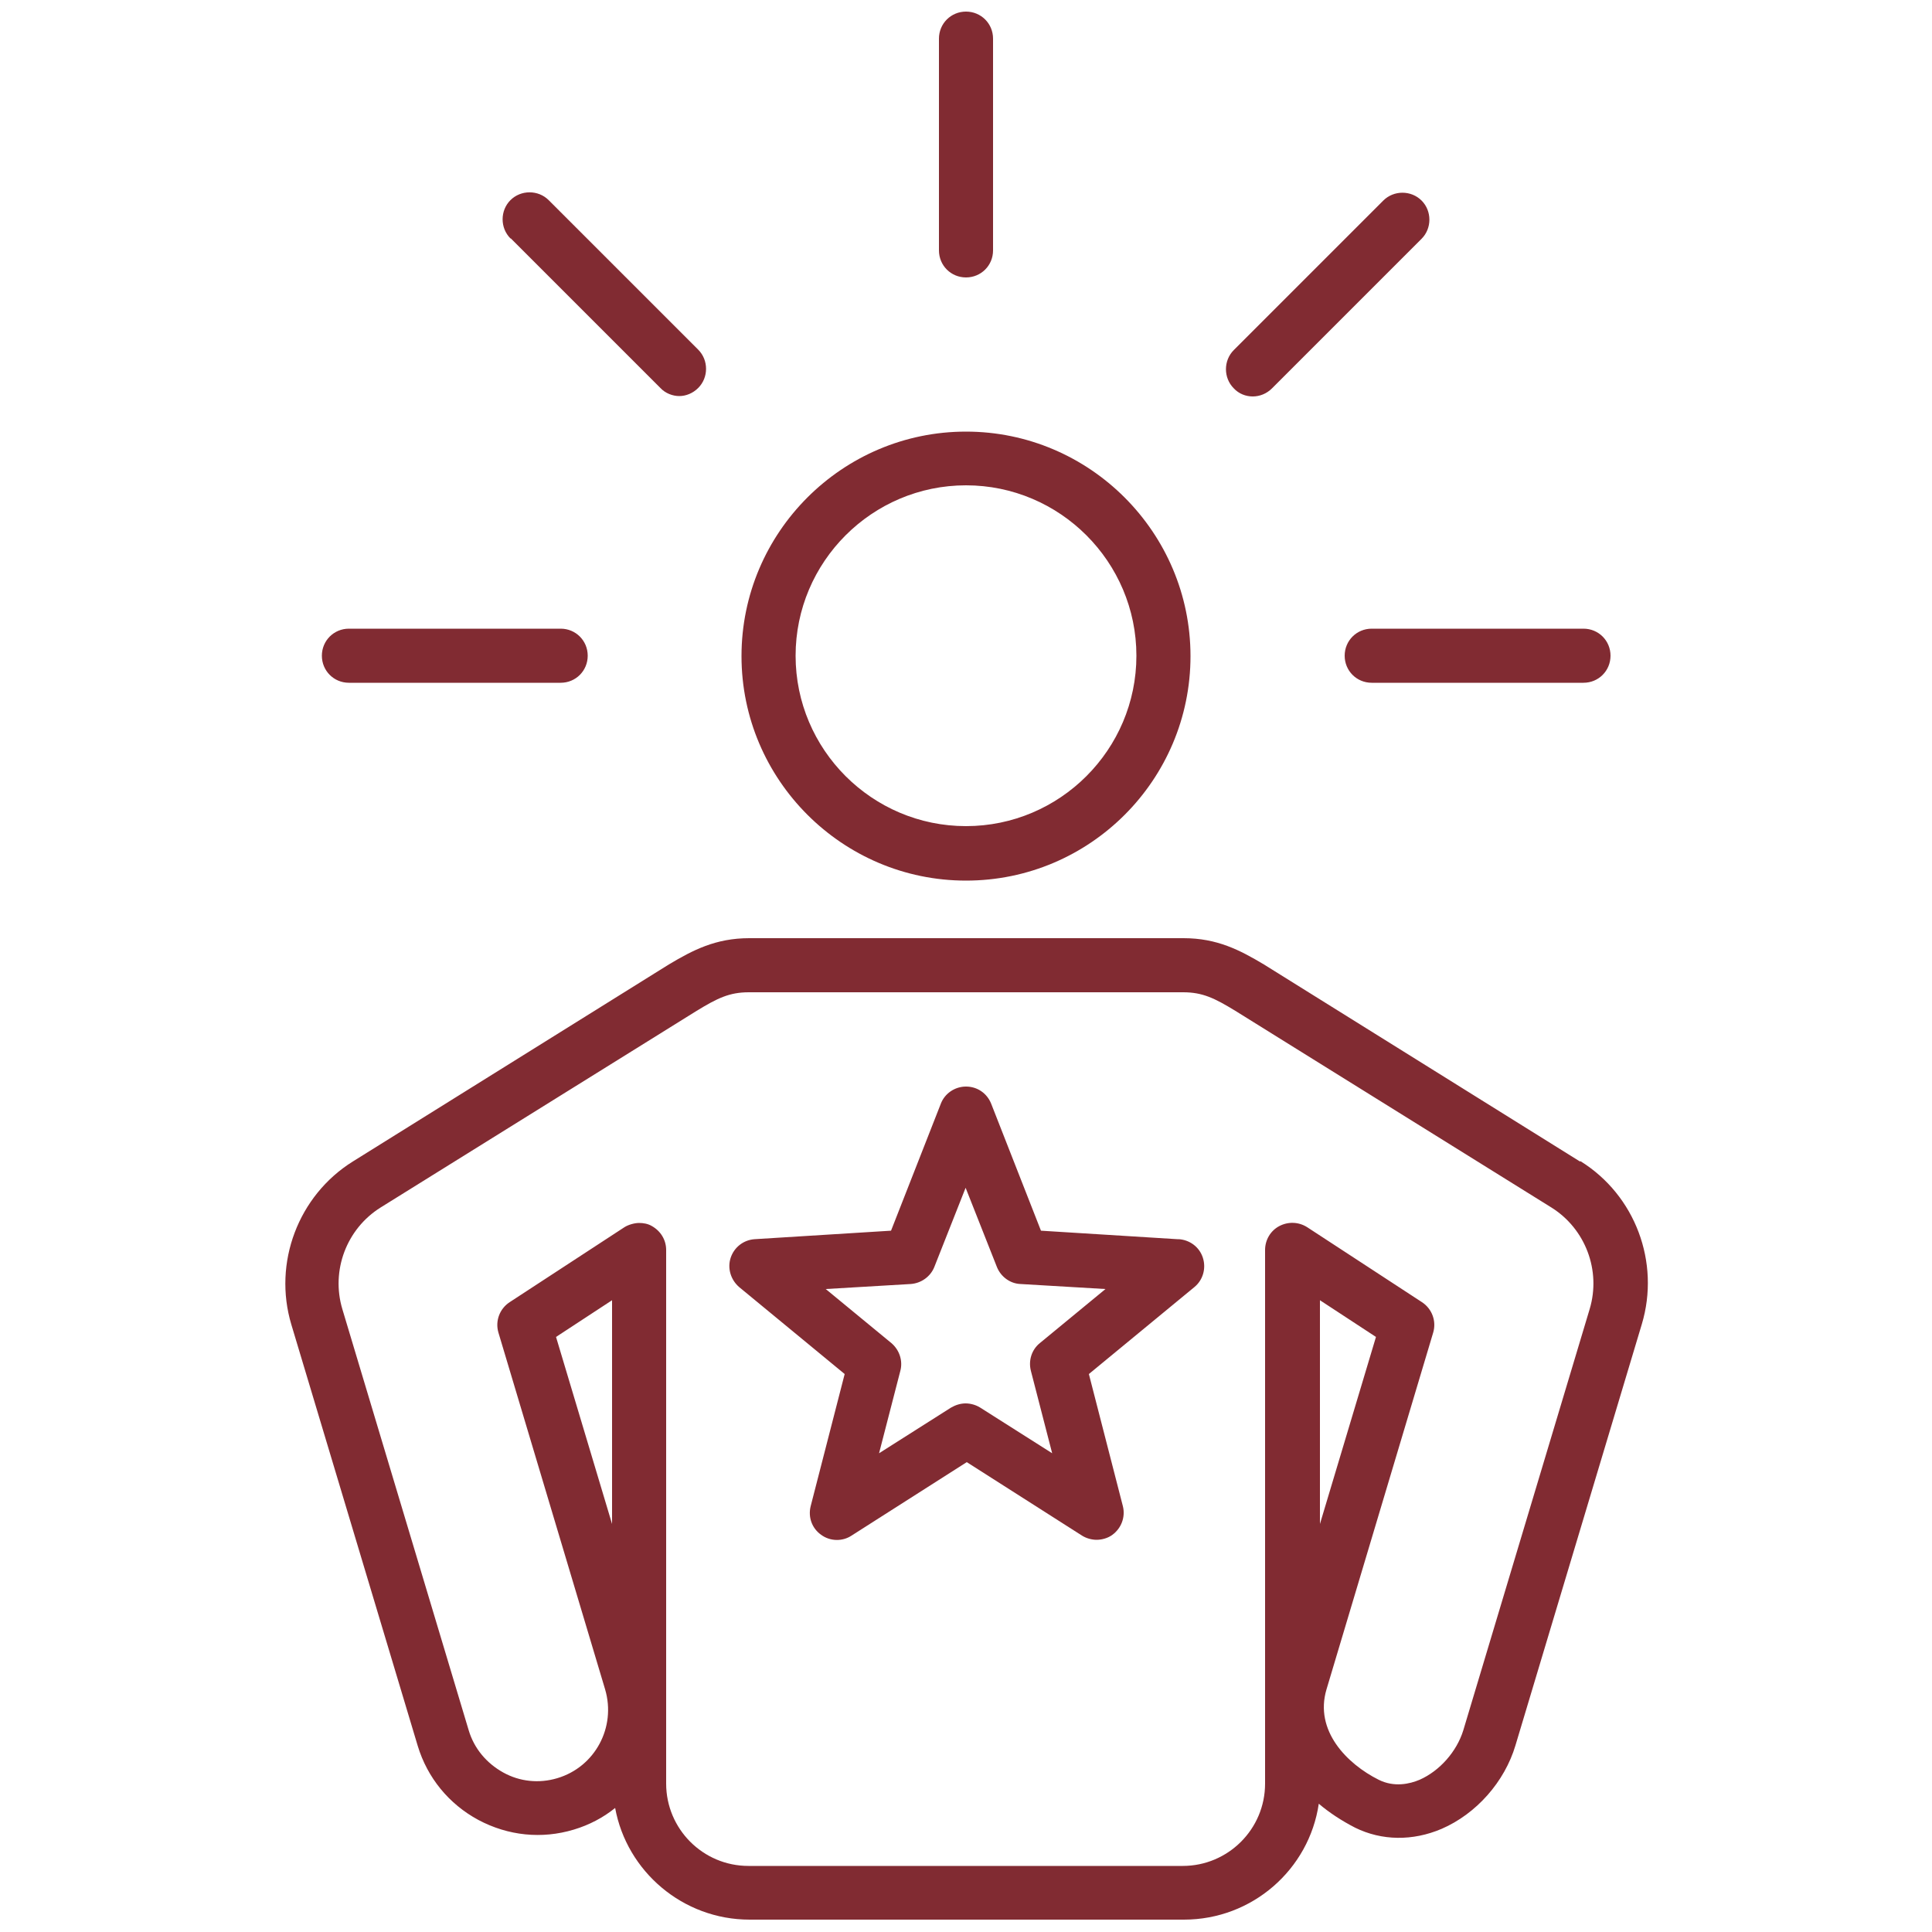 <?xml version="1.0" encoding="UTF-8"?>
<svg id="Layer_1" xmlns="http://www.w3.org/2000/svg" version="1.1" viewBox="0 0 500 500">
  <!-- Generator: Adobe Illustrator 29.8.2, SVG Export Plug-In . SVG Version: 2.1.1 Build 3)  -->
  <defs>
    <style>
      .st0 {
        fill: #812b32;
      }
    </style>
  </defs>
  <path class="st0" d="M408.9,300.6l-81.8-51s0,0,0,0c-6.2-3.7-12.1-6.8-20.8-6.8h-112.4c-8.7,0-14.6,3.1-20.8,6.8,0,0,0,0,0,0l-81.8,51c-14.1,8.8-20.7,26.2-15.9,42.2l32.7,109c2.5,8.3,8.1,15.1,15.7,19.2,7.7,4.1,16.4,5,24.7,2.5,4-1.2,7.6-3.1,10.7-5.6,3,16.4,17.5,28.9,34.8,28.9h112.4c17.7,0,32.4-13,34.9-30,2.7,2.3,5.9,4.4,9.4,6.2,6.9,3.4,14.9,3.5,22.4.3,9-3.9,16.3-12.2,19.1-21.6l32.7-109c4.8-16-1.7-33.4-15.9-42.2h0ZM158.4,394.4l-14.5-48.4,14.5-9.5v57.9ZM411.4,338.8l-32.7,109c-1.7,5.5-6.1,10.5-11.3,12.8-2.6,1.1-6.6,2-10.6,0-8.2-4.1-16.7-12.7-13.5-23.4l27.6-92.3c.9-3-.3-6.2-2.9-7.9l-29.7-19.4c-2.2-1.4-4.9-1.5-7.2-.3-2.3,1.2-3.7,3.6-3.7,6.2v138.1c0,11.8-9.6,21.3-21.3,21.3h-112.4c-11.8,0-21.3-9.6-21.3-21.3v-138.1c0-2.6-1.4-4.9-3.7-6.2-1-.6-2.2-.8-3.3-.8s-2.7.4-3.8,1.1l-29.7,19.4c-2.6,1.7-3.8,4.9-2.9,7.9l27.6,92.3c2.9,9.8-2.6,20.1-12.4,23-4.7,1.4-9.7.9-14-1.5s-7.5-6.2-8.9-10.9l-32.7-109c-3-10,1.1-20.8,9.9-26.3l81.8-50.9c5.4-3.3,8.5-4.8,13.5-4.8h112.4c5,0,8.1,1.5,13.5,4.8l81.8,50.9c8.8,5.5,12.9,16.3,9.9,26.3ZM341.6,394.4v-57.9l14.5,9.5-14.5,48.4ZM250,227.9c32.1,0,58.1-26.1,58.1-58.1s-26.1-58.1-58.1-58.1-58.1,26.1-58.1,58.1,26.1,58.1,58.1,58.1ZM250,125.6c24.3,0,44.1,19.8,44.1,44.1s-19.8,44.1-44.1,44.1-44.1-19.8-44.1-44.1,19.8-44.1,44.1-44.1ZM243,64.8V10c0-3.9,3.1-7,7-7s7,3.1,7,7v54.8c0,3.9-3.1,7-7,7s-7-3.1-7-7ZM319.3,100.5c-2.7-2.7-2.7-7.2,0-9.9l38.7-38.7c2.7-2.7,7.2-2.7,9.9,0,2.7,2.7,2.7,7.2,0,9.9l-38.7,38.7c-1.4,1.4-3.2,2.1-5,2.1s-3.6-.7-4.9-2.1h0ZM355,162.7h54.8c3.9,0,7,3.1,7,7s-3.1,7-7,7h-54.8c-3.9,0-7-3.1-7-7s3.1-7,7-7ZM83.3,169.7c0-3.9,3.1-7,7-7h54.8c3.9,0,7,3.1,7,7s-3.1,7-7,7h-54.8c-3.9,0-7-3.1-7-7ZM132.1,61.7c-2.7-2.7-2.7-7.2,0-9.9,2.7-2.7,7.2-2.7,9.9,0l38.7,38.7c2.7,2.7,2.7,7.2,0,9.9-1.4,1.4-3.2,2.1-4.9,2.1s-3.6-.7-4.9-2.1l-38.7-38.7ZM304.7,320.7l-35.3-2.2-12.9-32.9c-1.1-2.7-3.6-4.4-6.5-4.4s-5.5,1.8-6.5,4.4l-12.9,32.9-35.3,2.2c-2.9.2-5.3,2.1-6.2,4.8s0,5.7,2.2,7.6l27.3,22.5-8.8,34.2c-.7,2.8.3,5.7,2.7,7.4,2.3,1.7,5.5,1.8,7.9.2l29.8-19,29.8,19c1.1.7,2.5,1.1,3.8,1.1s2.9-.4,4.1-1.3c2.3-1.7,3.4-4.6,2.7-7.4l-8.8-34.2,27.3-22.5c2.2-1.8,3.1-4.8,2.2-7.6s-3.4-4.6-6.2-4.8h0ZM269.1,347.6c-2.1,1.7-3,4.5-2.3,7.2l5.5,21.3-18.6-11.8c-1.1-.7-2.5-1.1-3.8-1.1s-2.6.4-3.8,1.1l-18.6,11.8,5.5-21.3c.7-2.6-.2-5.4-2.3-7.2l-17-14,22-1.3c2.7-.2,5.1-1.9,6.1-4.4l8.1-20.5,8.1,20.5c1,2.5,3.4,4.3,6.1,4.4l22,1.3-17,14Z"/>
</svg>